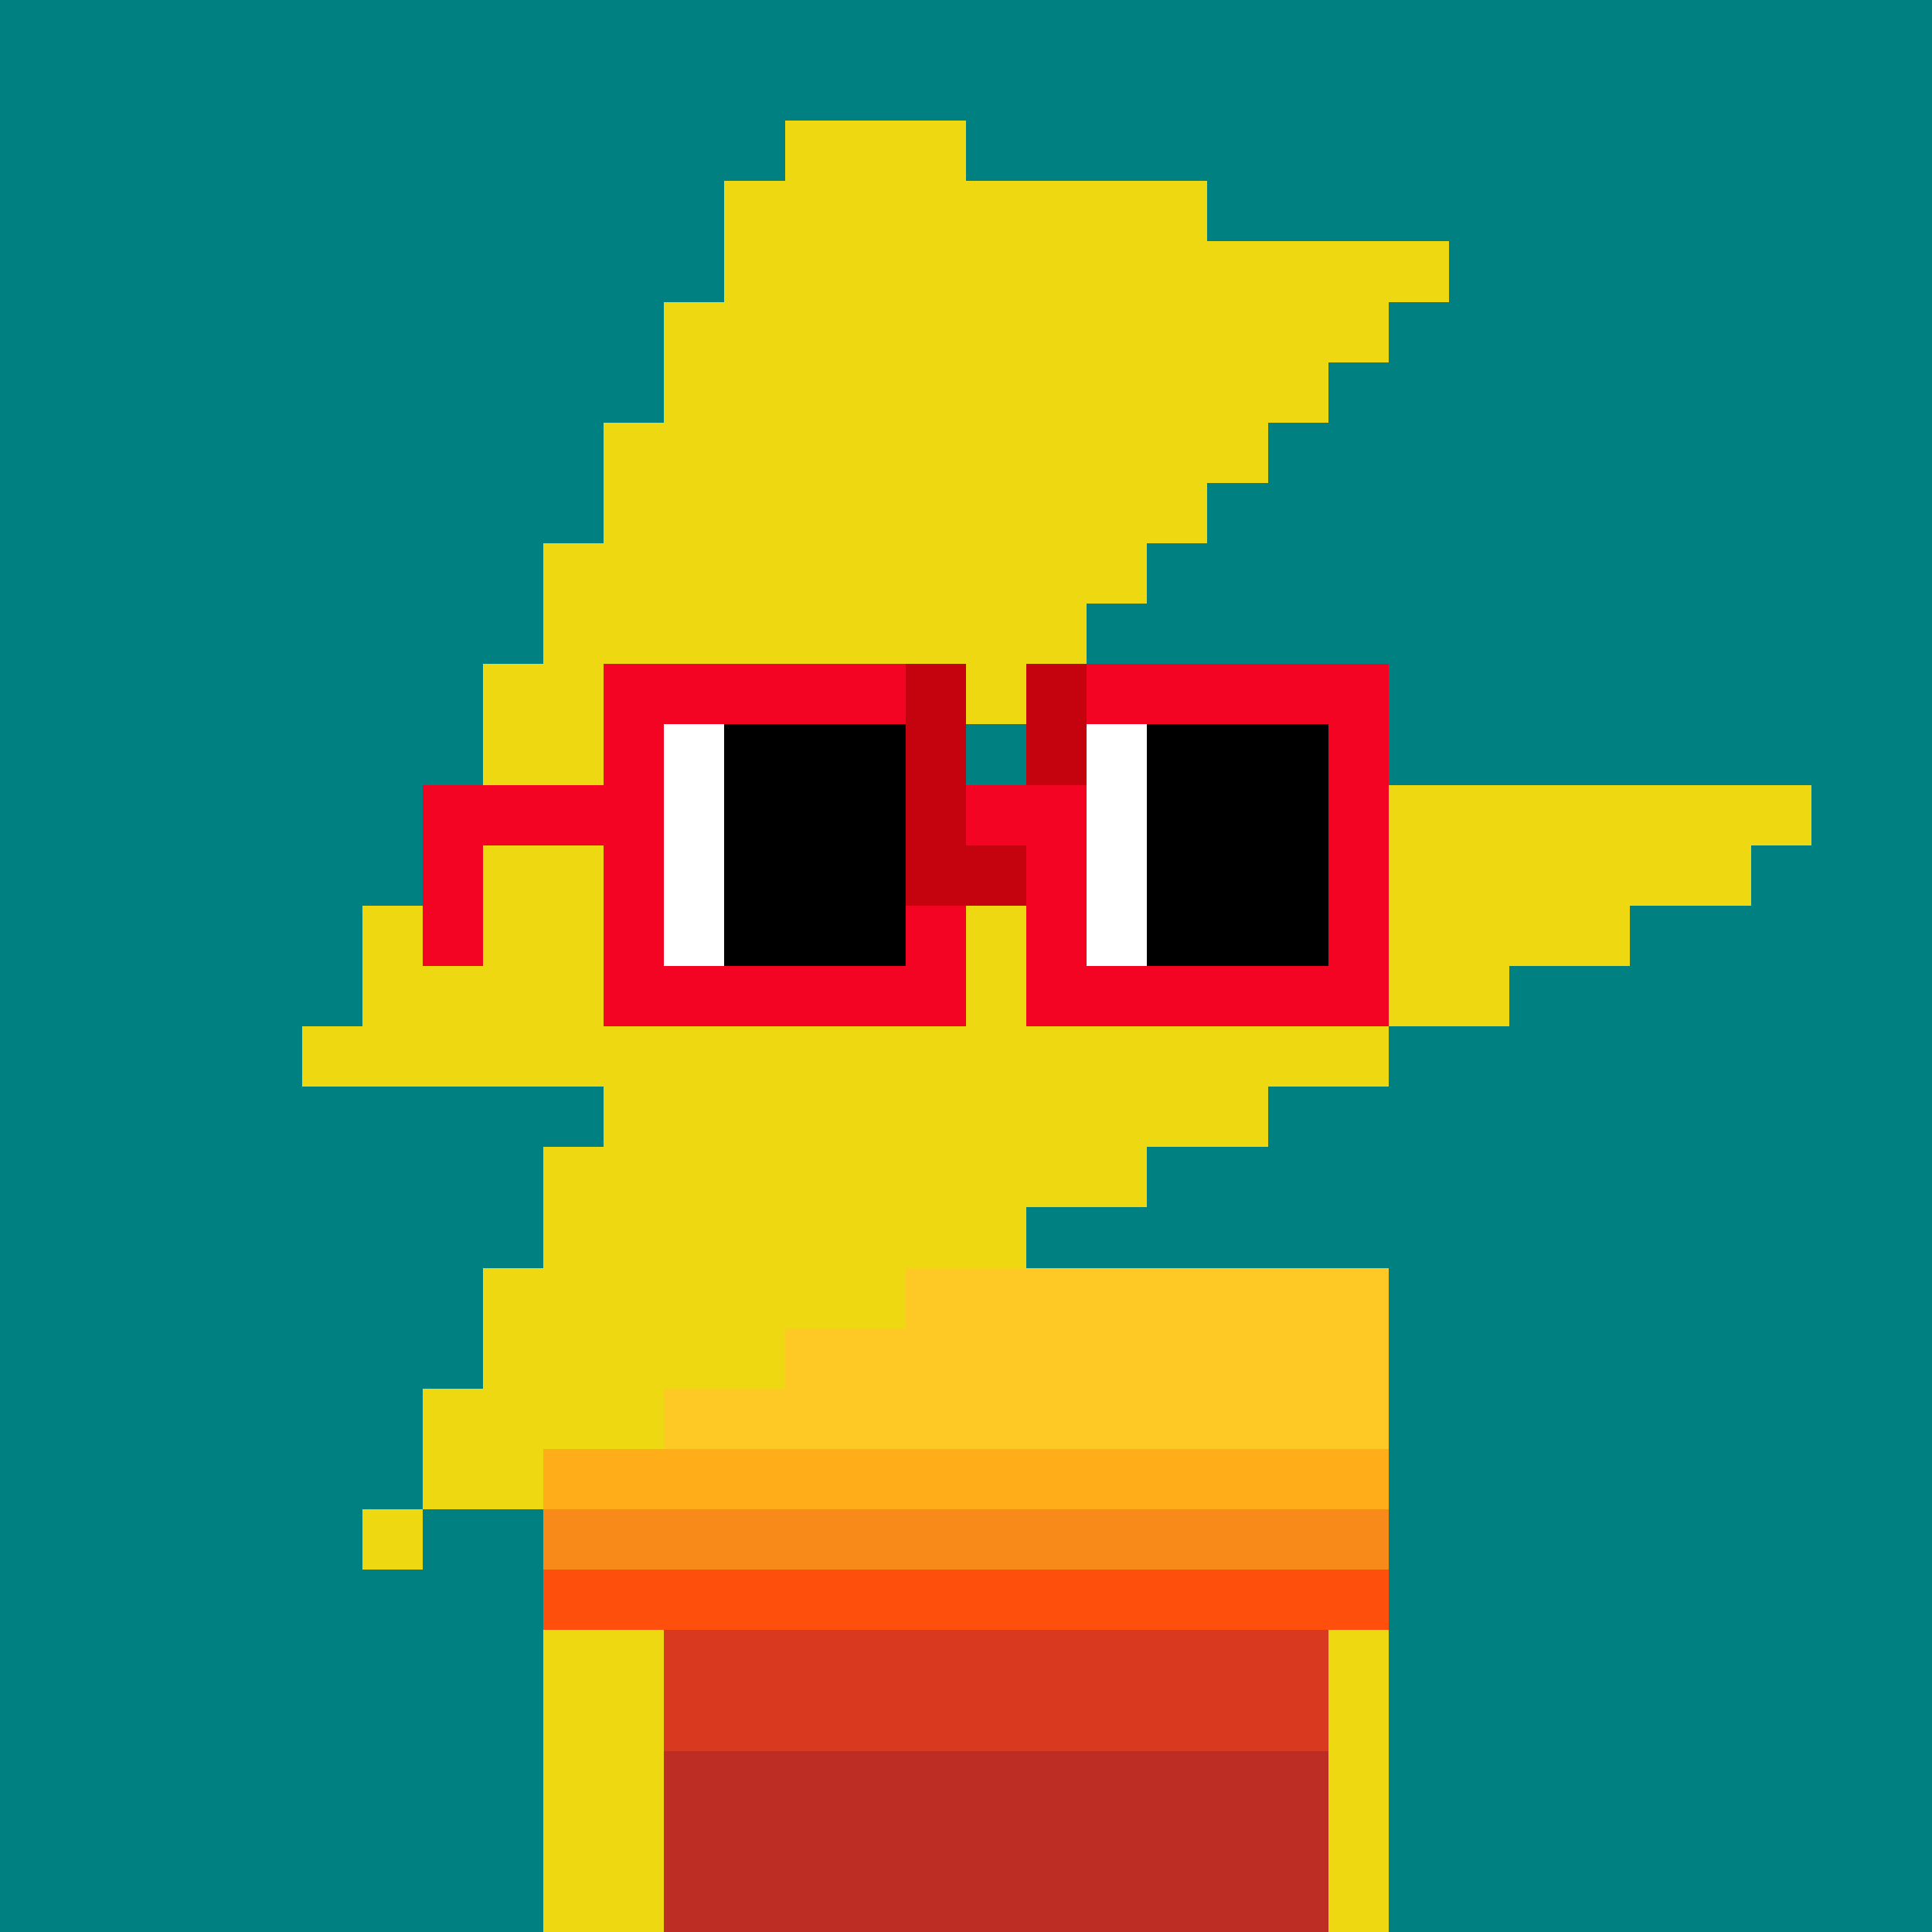 <svg width="320" height="320" viewBox="0 0 320 320" xmlns="http://www.w3.org/2000/svg" shape-rendering="crispEdges"><rect width="100%" height="100%" fill="#008080" /><rect width="140" height="10" x="90" y="210" fill="#d26451" /><rect width="140" height="10" x="90" y="220" fill="#d26451" /><rect width="140" height="10" x="90" y="230" fill="#d26451" /><rect width="140" height="10" x="90" y="240" fill="#d26451" /><rect width="140" height="10" x="90" y="250" fill="#d26451" /><rect width="140" height="10" x="90" y="260" fill="#d26451" /><rect width="140" height="10" x="90" y="270" fill="#d26451" /><rect width="140" height="10" x="90" y="280" fill="#d26451" /><rect width="140" height="10" x="90" y="290" fill="#d26451" /><rect width="140" height="10" x="90" y="300" fill="#d26451" /><rect width="140" height="10" x="90" y="310" fill="#d26451" /><rect width="140" height="10" x="90" y="210" fill="#ffc925" /><rect width="140" height="10" x="90" y="220" fill="#ffc925" /><rect width="140" height="10" x="90" y="230" fill="#ffc925" /><rect width="140" height="10" x="90" y="240" fill="#ffae1a" /><rect width="140" height="10" x="90" y="250" fill="#f78a18" /><rect width="140" height="10" x="90" y="260" fill="#fe500c" /><rect width="140" height="10" x="90" y="270" fill="#d9391f" /><rect width="140" height="10" x="90" y="280" fill="#d9391f" /><rect width="140" height="10" x="90" y="290" fill="#bd2d24" /><rect width="140" height="10" x="90" y="300" fill="#bd2d24" /><rect width="140" height="10" x="90" y="310" fill="#bd2d24" /><rect width="30" height="10" x="130" y="20" fill="#eed811" /><rect width="80" height="10" x="120" y="30" fill="#eed811" /><rect width="120" height="10" x="120" y="40" fill="#eed811" /><rect width="120" height="10" x="110" y="50" fill="#eed811" /><rect width="110" height="10" x="110" y="60" fill="#eed811" /><rect width="110" height="10" x="100" y="70" fill="#eed811" /><rect width="100" height="10" x="100" y="80" fill="#eed811" /><rect width="100" height="10" x="90" y="90" fill="#eed811" /><rect width="90" height="10" x="90" y="100" fill="#eed811" /><rect width="90" height="10" x="80" y="110" fill="#eed811" /><rect width="80" height="10" x="80" y="120" fill="#eed811" /><rect width="230" height="10" x="70" y="130" fill="#eed811" /><rect width="220" height="10" x="70" y="140" fill="#eed811" /><rect width="210" height="10" x="60" y="150" fill="#eed811" /><rect width="190" height="10" x="60" y="160" fill="#eed811" /><rect width="180" height="10" x="50" y="170" fill="#eed811" /><rect width="110" height="10" x="100" y="180" fill="#eed811" /><rect width="100" height="10" x="90" y="190" fill="#eed811" /><rect width="80" height="10" x="90" y="200" fill="#eed811" /><rect width="70" height="10" x="80" y="210" fill="#eed811" /><rect width="50" height="10" x="80" y="220" fill="#eed811" /><rect width="40" height="10" x="70" y="230" fill="#eed811" /><rect width="20" height="10" x="70" y="240" fill="#eed811" /><rect width="10" height="10" x="60" y="250" fill="#eed811" /><rect width="20" height="10" x="90" y="270" fill="#eed811" /><rect width="10" height="10" x="220" y="270" fill="#eed811" /><rect width="20" height="10" x="90" y="280" fill="#eed811" /><rect width="10" height="10" x="220" y="280" fill="#eed811" /><rect width="20" height="10" x="90" y="290" fill="#eed811" /><rect width="10" height="10" x="220" y="290" fill="#eed811" /><rect width="20" height="10" x="90" y="300" fill="#eed811" /><rect width="10" height="10" x="220" y="300" fill="#eed811" /><rect width="20" height="10" x="90" y="310" fill="#eed811" /><rect width="10" height="10" x="220" y="310" fill="#eed811" /><rect width="50" height="10" x="100" y="110" fill="#f20422" /><rect width="10" height="10" x="150" y="110" fill="#c5030e" /><rect width="10" height="10" x="170" y="110" fill="#c5030e" /><rect width="50" height="10" x="180" y="110" fill="#f20422" /><rect width="10" height="10" x="100" y="120" fill="#f20422" /><rect width="10" height="10" x="110" y="120" fill="#ffffff" /><rect width="30" height="10" x="120" y="120" fill="#000000" /><rect width="10" height="10" x="150" y="120" fill="#c5030e" /><rect width="10" height="10" x="170" y="120" fill="#c5030e" /><rect width="10" height="10" x="180" y="120" fill="#ffffff" /><rect width="30" height="10" x="190" y="120" fill="#000000" /><rect width="10" height="10" x="220" y="120" fill="#f20422" /><rect width="40" height="10" x="70" y="130" fill="#f20422" /><rect width="10" height="10" x="110" y="130" fill="#ffffff" /><rect width="30" height="10" x="120" y="130" fill="#000000" /><rect width="10" height="10" x="150" y="130" fill="#c5030e" /><rect width="20" height="10" x="160" y="130" fill="#f20422" /><rect width="10" height="10" x="180" y="130" fill="#ffffff" /><rect width="30" height="10" x="190" y="130" fill="#000000" /><rect width="10" height="10" x="220" y="130" fill="#f20422" /><rect width="10" height="10" x="70" y="140" fill="#f20422" /><rect width="10" height="10" x="100" y="140" fill="#f20422" /><rect width="10" height="10" x="110" y="140" fill="#ffffff" /><rect width="30" height="10" x="120" y="140" fill="#000000" /><rect width="20" height="10" x="150" y="140" fill="#c5030e" /><rect width="10" height="10" x="170" y="140" fill="#f20422" /><rect width="10" height="10" x="180" y="140" fill="#ffffff" /><rect width="30" height="10" x="190" y="140" fill="#000000" /><rect width="10" height="10" x="220" y="140" fill="#f20422" /><rect width="10" height="10" x="70" y="150" fill="#f20422" /><rect width="10" height="10" x="100" y="150" fill="#f20422" /><rect width="10" height="10" x="110" y="150" fill="#ffffff" /><rect width="30" height="10" x="120" y="150" fill="#000000" /><rect width="10" height="10" x="150" y="150" fill="#f20422" /><rect width="10" height="10" x="170" y="150" fill="#f20422" /><rect width="10" height="10" x="180" y="150" fill="#ffffff" /><rect width="30" height="10" x="190" y="150" fill="#000000" /><rect width="10" height="10" x="220" y="150" fill="#f20422" /><rect width="60" height="10" x="100" y="160" fill="#f20422" /><rect width="60" height="10" x="170" y="160" fill="#f20422" /></svg>